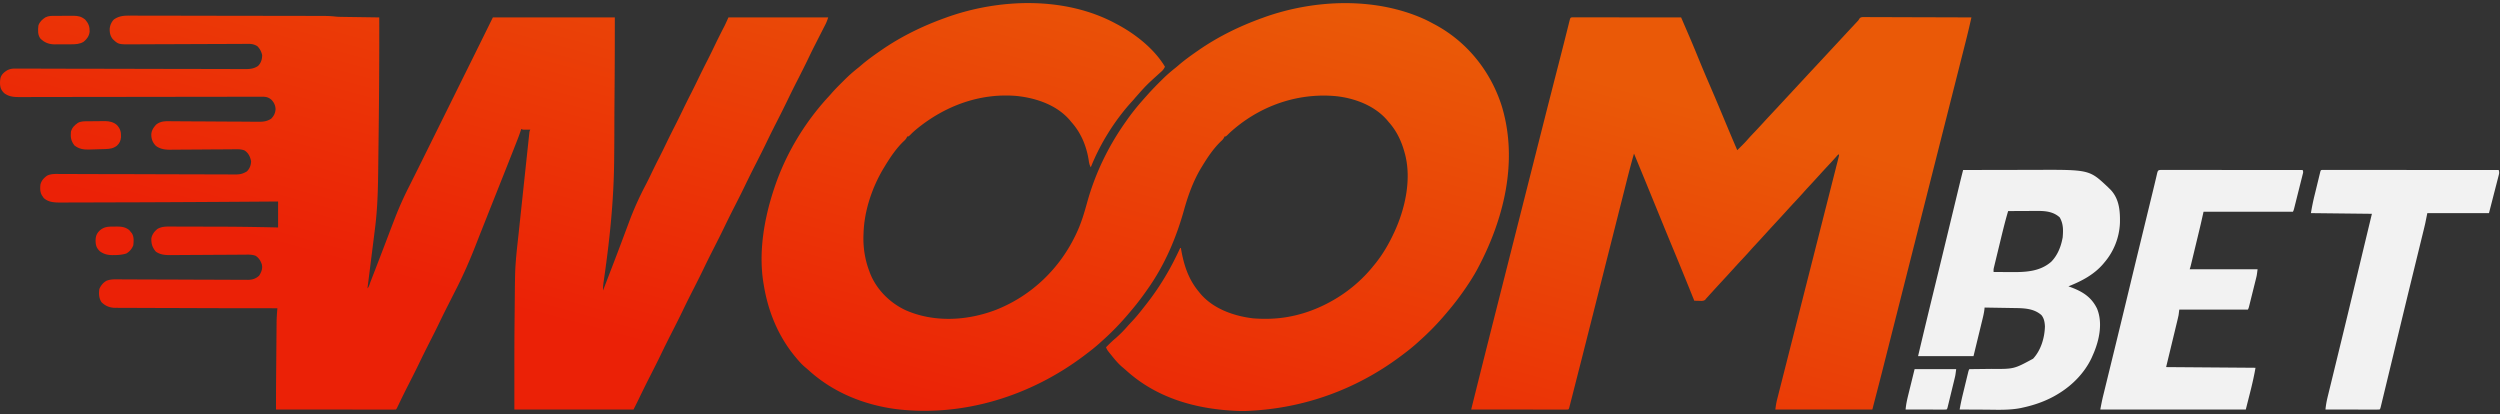 <svg xmlns="http://www.w3.org/2000/svg" width="652" height="108" fill="none"><rect width="100%" height="100%" fill="#333333" stroke="none"/><path fill="#F2F2F2" d="M511.979 44.34c3.011-.009 6.022-.015 9.034-.019 1.399-.002 2.797-.004 4.196-.008 1.222-.004 2.443-.006 3.664-.007.645 0 1.29-.002 1.934-.004 14.089-.056 14.089-.056 18.898 4.461l.4.395.316.305c2.307 2.427 2.529 5.603 2.458 8.751a16.916 16.916 0 0 1-4.038 10.218l-.36.433c-2.4 2.783-5.645 4.478-9.037 5.813l.444.157c3.145 1.15 5.522 2.574 7.01 5.632 1.517 3.644.637 8.044-.838 11.57-.096.222-.193.444-.291.665l-.275.632c-1.773 3.774-4.85 6.98-8.399 9.184l-.33.207c-2.771 1.71-5.883 2.841-9.066 3.541l-.642.145c-3.005.601-6.091.451-9.142.427-.773-.006-1.546-.008-2.319-.011-1.507-.006-3.014-.015-4.521-.026.231-1.325.507-2.631.825-3.938l.131-.541.272-1.12c.14-.573.278-1.146.416-1.72l.265-1.092.126-.52.117-.478.102-.422c.095-.341.095-.341.276-.698l.38-.003c1.193-.01 2.386-.024 3.579-.04l1.839-.02c5.834.044 5.834.044 10.826-2.659 2.064-2.231 3.002-5.447 3.09-8.428-.058-1.081-.217-2.09-.922-2.949-2.089-1.848-4.865-1.801-7.511-1.84l-.637-.012c-.664-.012-1.329-.022-1.993-.033l-1.36-.023-3.316-.055-.052.552c-.15 1.177-.457 2.323-.739 3.475l-.161.665c-.197.816-.396 1.631-.595 2.447l-1.344 5.532h-14.456a2100.234 2100.234 0 0 1 3.801-15.843 12126.61 12126.61 0 0 0 1.611-6.609c1.393-5.719 2.773-11.441 4.153-17.164l.58-2.407.396-1.642.241-1 .106-.44c.277-1.148.566-2.292.858-3.437Zm11.745 10.707c-.838 2.816-1.519 5.67-2.207 8.524l-.504 2.076a38936.306 38936.306 0 0 0-.833 3.442l-.147.61c-.127.546-.127.546-.104 1.231 1.028.01 2.056.016 3.084.02l1.045.007c3.9.034 7.821-.001 10.908-2.697 1.522-1.554 2.414-3.62 2.852-5.717l.124-.592c.164-1.903.204-3.564-.768-5.253-1.681-1.533-3.792-1.705-5.968-1.686l-.65.002a2146.818 2146.818 0 0 1-3.434.016c-1.133.004-2.266.01-3.398.017ZM563.942 44.316l.441.002h.466l1.556.001h1.111l3.026.002c1.053.002 2.106.002 3.159.002a14065.755 14065.755 0 0 0 12.799.008c4.673.001 9.346.005 14.019.009.257.506.109.779-.028 1.325l-.151.614-.169.665-.17.68-.358 1.426-.459 1.829-.436 1.742-.167.666-.155.613-.137.542c-.119.427-.119.427-.299.784h-23.31l-.723 3.212c-.217.919-.435 1.837-.657 2.754l-.178.739-.367 1.524-.471 1.95-.365 1.515-.173.72-.241 1-.139.572c-.119.47-.119.47-.3 1.004h17.708c-.203 1.607-.203 1.607-.397 2.387l-.13.527-.139.554-.144.58-.301 1.204-.46 1.85-.292 1.173-.139.56-.13.517-.114.456c-.103.365-.103.365-.284.722h-17.888l-.181 1.427c-.1.472-.205.94-.319 1.407l-.098.408c-.103.431-.208.861-.312 1.292l-.193.803-.716 2.961-1.615 6.692 23.31.179c-.62 3.672-1.633 7.27-2.53 10.886h-37.946c.23-1.25.47-2.475.774-3.706l.121-.495.396-1.618.283-1.157.605-2.472c.486-1.98.969-3.96 1.453-5.94l.493-2.017c.898-3.678 1.79-7.358 2.677-11.039l1.015-4.209.118-.488a7890.101 7890.101 0 0 1 2.428-10.011l1.848-7.603.778-3.2.475-1.95.292-1.201.138-.568c.205-.842.408-1.685.605-2.529l.102-.435c.061-.262.122-.524.181-.786.242-1.038.321-1.058 1.404-1.06ZM605.717 44.317h.915l.544.001h.573l1.916.001h1.367a5059.953 5059.953 0 0 0 7.22.004c2.308 0 4.616.001 6.923.003l6.728.004H634.4c5.752.002 11.504.006 17.256.01.22.65.122.92-.047 1.579l-.167.658-.18.693-.162.636c-.201.786-.404 1.57-.607 2.356l-1.366 5.32h-16.082l-.542 2.678a125.82 125.82 0 0 1-.554 2.319l-.394 1.606-.282 1.156-.602 2.46-1.438 5.88-.488 1.999c-.944 3.863-1.88 7.729-2.813 11.595l-.574 2.38-.228.942-.113.468a1888.953 1888.953 0 0 1-.668 2.77l-.575 2.381-1.287 5.325-.544 2.248-.498 2.061-.182.753c-.081.34-.164.68-.247 1.02l-.139.576c-.12.424-.12.424-.3.602-.44.017-.875.022-1.315.02h-.416c-.457 0-.913-.001-1.37-.003h-.947l-2.498-.005-2.547-.003-5.002-.009c.111-1.198.328-2.329.617-3.496l.135-.556c.148-.609.297-1.217.447-1.826l.318-1.304.68-2.785 1.072-4.394.091-.37.362-1.489.548-2.248c1.1-4.512 2.188-9.026 3.27-13.542l.385-1.607 1.095-4.567c.692-2.891 1.387-5.782 2.082-8.673l1.005-4.183-15.901-.178a59.28 59.28 0 0 1 1.007-4.886l.298-1.22c.153-.625.304-1.25.456-1.876l.289-1.189.138-.568.128-.52.112-.46c.151-.515.151-.515.601-.547Z"/><path fill="#F2F2F2" d="M499.33 96.271h10.842c-.204 1.607-.204 1.607-.398 2.406l-.129.54-.14.567a265.303 265.303 0 0 1-.444 1.825c-.155.632-.308 1.263-.46 1.895l-.293 1.199-.139.575-.13.527-.113.466c-.103.351-.103.351-.284.529-.333.017-.666.021-.999.021h-.647l-.704-.003-.716-.001-1.888-.004-1.926-.004c-1.26-.002-2.521-.005-3.781-.009.113-1.273.364-2.474.673-3.715l.128-.526c.157-.643.316-1.285.475-1.927l1.073-4.36Z"/><path fill="url(#a)" d="m290.988 6.149.325.172c4.796 2.542 9.695 6.397 12.504 11.07a3.408 3.408 0 0 1-.915 1.257l-.341.31-.37.33c-3.259 2.963-3.259 2.963-6.17 6.25-.325.408-.668.786-1.024 1.167-4.337 4.797-8.155 10.926-10.514 16.92-.401-.653-.478-1.332-.588-2.074-.596-3.578-2.017-6.977-4.472-9.704l-.329-.401c-3.42-4.071-8.909-5.915-14.082-6.43-9.673-.782-18.803 2.71-26.148 8.798-.494.415-.957.844-1.409 1.305-.495.476-.495.476-.857.476l-.143.321c-.231.417-.461.645-.817.962-1.913 1.845-3.452 4.132-4.822 6.39l-.215.35c-3.079 5.033-5.196 11.225-5.386 17.14l-.029.664c-.091 3.133.375 6.212 1.474 9.151l.202.564c1.664 4.307 5.174 7.84 9.375 9.787 7.38 3.216 15.868 2.744 23.305-.04 9.454-3.675 16.91-10.868 21.146-19.947l.181-.385c1.175-2.527 1.936-5.14 2.675-7.817 2.07-7.473 5.486-14.537 9.974-20.888l.291-.413a58.865 58.865 0 0 1 4.045-5.119c.115-.13.229-.262.347-.397.304-.345.611-.688.918-1.03l.346-.388a81.525 81.525 0 0 1 3.245-3.372l.502-.502c1.109-1.098 2.271-2.088 3.496-3.056.199-.166.397-.335.594-.504 1.591-1.37 3.279-2.585 5.008-3.779l.34-.236c5.082-3.512 10.65-6.23 16.465-8.33l.509-.185c13.195-4.732 29.135-5.367 42.058.555.699.333 1.383.69 2.064 1.058l.326.172c8.558 4.537 14.727 12.3 17.608 21.408 4.35 14.454.484 29.718-6.505 42.683-.842 1.531-1.77 2.999-2.755 4.444l-.303.446a70.619 70.619 0 0 1-4.576 5.98l-.527.624a68.693 68.693 0 0 1-6.882 7.049l-.458.419c-1.235 1.124-2.543 2.146-3.878 3.15l-.394.297c-11.63 8.726-25.307 13.691-39.901 14.337l-.435.019c-.821.032-1.636.019-2.457-.019l-.554-.025c-10.441-.513-20.449-3.4-28.288-10.476-.39-.349-.786-.685-1.187-1.02-1.147-.994-2.069-2.172-3.015-3.347l-.268-.33c-.369-.464-.649-.835-.839-1.399.762-.768 1.522-1.53 2.349-2.23a30.304 30.304 0 0 0 3.265-3.265c.34-.385.691-.758 1.044-1.13 1.075-1.137 2.057-2.327 3.014-3.562.281-.362.566-.721.85-1.081a67.201 67.201 0 0 0 5.199-7.649l.217-.37c1.251-2.142 2.346-4.346 3.396-6.59h.181l.052.302c.727 4.149 1.899 7.834 4.646 11.12l.342.426c3.366 4.002 8.775 5.915 13.87 6.501 3.205.246 6.49.132 9.64-.503l.449-.09c3.458-.718 6.758-1.977 9.851-3.657l.339-.185c4.227-2.33 8.05-5.526 11.045-9.274l.434-.528c1.942-2.41 3.502-5.065 4.806-7.86l.181-.384c2.86-6.15 4.589-13.98 2.71-20.674l-.106-.383c-.803-2.83-2.064-5.442-4.05-7.648l-.329-.401c-3.264-3.884-8.611-5.892-13.585-6.38-9.501-.831-18.745 2.247-26.05 8.254-.696.577-1.372 1.154-2.004 1.799-.496.476-.496.476-.857.476l-.143.321c-.232.417-.461.645-.817.962-1.913 1.845-3.453 4.132-4.822 6.39l-.215.35c-2.146 3.507-3.516 7.36-4.614 11.295-2.033 7.255-5.049 14.29-9.446 20.479l-.488.703a69.535 69.535 0 0 1-4.03 5.186l-.268.318c-2.208 2.62-4.567 5.084-7.14 7.356l-.458.419c-1.235 1.124-2.544 2.146-3.879 3.15l-.385.291c-13.982 10.523-31.652 16.047-49.219 13.847-8.341-1.158-16.184-4.372-22.425-10.005a47.922 47.922 0 0 0-1.186-1.02c-.725-.628-1.344-1.307-1.954-2.042l-.445-.527c-4.488-5.412-7.114-11.87-8.229-18.747l-.071-.414c-1.353-8.173.184-16.992 2.782-24.749l.194-.583c2.926-8.603 7.824-16.712 14.02-23.405.23-.251.459-.504.682-.76.877-1.012 1.814-1.96 2.767-2.902.269-.266.536-.534.804-.801a41.068 41.068 0 0 1 3.578-3.137c.199-.166.397-.335.593-.504 1.591-1.37 3.279-2.585 5.008-3.779l.34-.236c5.082-3.512 10.651-6.23 16.465-8.33l.51-.185c13.835-4.962 30.935-5.501 44.122 1.613Z"/><path fill="url(#b)" d="m33.786 4.077.676-.003c.614-.001 1.229.001 1.844.005.664.004 1.329.002 1.994 0 1.3 0 2.6.003 3.9.008 1.516.006 3.031.007 4.547.007 2.704.001 5.409.007 8.114.014 2.622.008 5.244.013 7.866.015h.49l1.947.002a10674.637 10674.637 0 0 1 18.638.033h.624c1.036.005 2.052.047 3.082.165.532.057 1.06.07 1.595.077l.677.011.694.01.65.01 1.442.02 3.458.05 1.81.026 1.074.015c.024 9.869-.026 19.734-.15 29.602l-.049 4.056a6138.498 6138.498 0 0 1-.076 6.369c-.059 5.052-.196 10.027-.838 15.046l-.17 1.361c-.131 1.059-.264 2.117-.398 3.176-.154 1.208-.305 2.417-.455 3.625-.31 2.48-.622 4.958-.936 7.436.422-.416.572-1.15.783-1.698l.189-.486.62-1.608.437-1.128a1369.498 1369.498 0 0 0 2.6-6.778c.381-.998.761-1.997 1.139-2.996.423-1.112.849-2.222 1.28-3.33l.219-.565a88.92 88.92 0 0 1 3.519-7.846l.543-1.085 1.124-2.242a865.122 865.122 0 0 0 2.378-4.785l1.296-2.616.519-1.048 1.304-2.632c1.952-3.938 3.903-7.876 5.852-11.815.851-1.72 1.702-3.44 2.555-5.158l.27-.545 1.266-2.553c1.61-3.249 3.211-6.503 4.813-9.757h31.803c0 2.97-.001 5.941-.01 8.912l-.002.596c-.011 3.81-.036 7.619-.066 11.428l-.015 1.883-.003.378a900.6 900.6 0 0 0-.023 5.198 884.28 884.28 0 0 1-.058 9.068l-.004.362c-.118 9.953-1.114 19.717-2.516 29.572l-.077.541-.142.986c-.11.768-.182 1.504-.156 2.282l1.175-3.055.919-2.387a791.752 791.752 0 0 0 2.938-7.73c.303-.812.609-1.624.914-2.435.244-.65.487-1.301.728-1.953a82.048 82.048 0 0 1 4.405-9.883 91.577 91.577 0 0 0 1.536-3.096 201.364 201.364 0 0 1 2.18-4.392c.591-1.162 1.163-2.33 1.727-3.505.68-1.414 1.377-2.818 2.09-4.216.708-1.39 1.402-2.787 2.078-4.194a227.022 227.022 0 0 1 2.352-4.733c.616-1.211 1.215-2.43 1.804-3.654a226.96 226.96 0 0 1 2.352-4.732 210.52 210.52 0 0 0 2.058-4.185 186.221 186.221 0 0 1 2.292-4.578l.202-.394c.335-.687.642-1.387.956-2.084h26.02c-.224.664-.409 1.21-.719 1.815l-.211.415-.227.44-.237.467-.502.983a848.13 848.13 0 0 0-1.309 2.57l-.257.505a150.997 150.997 0 0 0-1.71 3.468c-.939 1.967-1.93 3.907-2.918 5.85a232.288 232.288 0 0 0-2.481 4.992 246.928 246.928 0 0 1-2.71 5.443c-.915 1.8-1.829 3.599-2.699 5.42-.983 2.058-2.021 4.088-3.055 6.121a257.11 257.11 0 0 0-2.787 5.624c-.874 1.82-1.796 3.616-2.711 5.416a227.953 227.953 0 0 0-2.481 4.991c-.947 1.981-1.945 3.937-2.94 5.895a232.535 232.535 0 0 0-2.481 4.991c-.874 1.83-1.792 3.636-2.71 5.443-.915 1.8-1.829 3.6-2.699 5.421-.983 2.058-2.022 4.088-3.055 6.12a257.146 257.146 0 0 0-2.788 5.624c-.873 1.818-1.794 3.613-2.708 5.411a293.758 293.758 0 0 0-3.075 6.215c-.423.879-.865 1.748-1.305 2.619h-31.08c0-17.936 0-17.936.073-25.014l.022-2.418.023-2.404.01-1.106c.01-1.167.028-2.334.053-3.501l.007-.447c.069-3.663.524-7.305.915-10.945.102-.944.201-1.887.301-2.83l.505-4.736c.196-1.826.39-3.651.583-5.477l.562-5.286.238-2.245c.093-.878.187-1.756.282-2.633l.102-.967.142-1.316.04-.39c.097-.878.097-.878.298-1.276l-.422.006-.549.005-.547.006c-.47-.017-.47-.017-.831-.195l-.095.29a58.519 58.519 0 0 1-1.111 3.034l-.196.498-.642 1.632-.458 1.162c-1.401 3.56-2.815 7.114-4.23 10.667l-.25.628-.248.623c-.669 1.68-1.335 3.36-2 5.04l-.803 2.025-.394.993-.195.49c-.392.989-.779 1.978-1.164 2.968-1.603 4.121-3.35 8.114-5.371 12.052-.32.626-.638 1.255-.956 1.883l-1.114 2.2a208.824 208.824 0 0 0-2.211 4.483c-.781 1.623-1.598 3.227-2.414 4.833a261.888 261.888 0 0 0-2.843 5.732c-.847 1.76-1.737 3.499-2.622 5.24a212.19 212.19 0 0 0-2.715 5.496c-.477 1.005-.477 1.005-.674 1.2-.403.017-.806.021-1.209.021l-.387.001-1.294-.002h-.924l-2.517-.002-2.627-.002c-1.66 0-3.319-.002-4.978-.004-1.888-.002-3.777-.002-5.666-.003l-11.658-.009c-.005-2.985.008-5.969.033-8.953l.005-.642.029-3.347.028-3.434a2637.064 2637.064 0 0 1 .033-3.934c.004-.59.01-1.18.015-1.769l.003-.515c.014-1.279.104-2.545.215-3.819h-.68c-7.442.004-14.884-.011-22.326-.042a3420.29 3420.29 0 0 0-5.993-.02c-1.769-.004-3.538-.01-5.307-.018l-2.787-.009c-.867 0-1.733-.004-2.6-.01l-.95-.002c-.433 0-.866-.002-1.3-.006l-.375.003c-1.435-.02-2.583-.496-3.579-1.502-.657-1.06-.718-2.169-.542-3.39.367-.92.961-1.612 1.807-2.142.876-.358 1.677-.405 2.611-.395h.458c.506.001 1.01.005 1.516.009l1.088.003c.78.002 1.561.006 2.342.01 1.235.007 2.47.01 3.704.013 3.51.008 7.021.021 10.532.037 1.94.009 3.879.015 5.818.019 1.227.002 2.454.008 3.681.015.764.005 1.528.006 2.292.006.354 0 .707.003 1.061.006.484.005.967.005 1.451.003l.422.007c1.13-.01 2.12-.33 2.929-1.136.555-.945.923-1.783.665-2.899-.323-.939-.763-1.663-1.605-2.233-.965-.362-1.87-.312-2.894-.299l-.682.002c-.488.002-.975.005-1.463.01-.773.007-1.545.01-2.318.013-1.78.007-3.56.018-5.339.03-1.63.011-3.26.02-4.891.026-.767.003-1.533.008-2.3.015-.59.005-1.182.007-1.773.009l-.637.008c-1.35 0-2.59-.102-3.72-.892-.926-1.056-1.246-2.09-1.186-3.487.179-1.02.812-1.816 1.61-2.463 1.105-.592 2.06-.61 3.303-.6H45c.67 0 1.34.002 2.01.006h1.418c.997.001 1.993.004 2.989.008 1.25.005 2.502.007 3.753.008 5.788.004 11.57.072 17.356.22v-6.78l-2.159.016c-8.857.066-17.714.12-26.572.162l-.535.002c-4.404.022-8.807.039-13.21.047-1.679.003-3.357.007-5.035.015-1.432.006-2.864.01-4.296.01-.732 0-1.463.002-2.195.007-.672.004-1.343.005-2.015.003-.356 0-.713.003-1.07.007-1.481-.009-2.893-.15-4.034-1.168l-.237-.362-.249-.363c-.505-.898-.47-1.84-.372-2.838.315-1.057.897-1.709 1.807-2.32 1.014-.448 1.996-.404 3.085-.395h.612c.677.002 1.355.005 2.032.009l1.457.003c1.046.002 2.092.006 3.138.01 1.514.006 3.027.01 4.541.012a7881.901 7881.901 0 0 1 14.527.038l.445.002c2.449.008 4.897.013 7.346.017 1.51.002 3.02.006 4.529.014 1.035.004 2.07.007 3.104.007.597 0 1.194.002 1.79.006.648.005 1.295.005 1.943.003l.568.007c1.174-.008 1.918-.195 2.923-.804.726-.738 1.085-1.652 1.085-2.677-.252-1.17-.67-2.113-1.71-2.786-.88-.34-1.659-.314-2.595-.3l-.59.002c-.423.002-.845.006-1.267.01-.67.007-1.339.01-2.008.013-1.542.007-3.084.018-4.626.03-1.525.012-3.05.021-4.576.027-.658.004-1.315.01-1.973.017l-1.217.006-.55.008c-1.352 0-2.611-.179-3.712-1.009-.855-.865-1.19-1.77-1.197-2.978.078-1.072.539-1.742 1.24-2.54 1.283-1.042 2.659-.92 4.244-.9l.789.003c.565.003 1.13.006 1.694.012.894.008 1.788.011 2.682.015 2.22.008 4.44.022 6.66.037 1.726.012 3.452.022 5.178.028.888.003 1.776.009 2.663.018.554.005 1.107.006 1.66.007.256.001.511.004.767.007 1.427.02 2.473-.007 3.684-.791.746-.757 1.047-1.42 1.152-2.465-.03-.96-.393-1.761-1.061-2.457-.812-.696-1.409-.812-2.454-.81h-.701l-.774.003h-.82l-2.255.005a6581.601 6581.601 0 0 0-6.646.01l-6.662.009-2.279.002h-.575l-6.485.008h-.598c-3.203.004-6.405.01-9.607.015-3.287.006-6.574.01-9.86.012-2.028.001-4.056.004-6.084.01-1.39.003-2.78.004-4.17.004-.801 0-1.603.001-2.405.004-.735.003-1.47.004-2.204.002-.265 0-.53 0-.796.003-1.637.01-2.99-.008-4.34-1.014C.222 23.434.032 22.789 0 21.586c.03-1.052.128-1.746.896-2.52.926-.835 1.702-1.185 2.974-1.181h.669c.244 0 .488.002.732.004h.78c.714 0 1.428.004 2.142.007a2672.561 2672.561 0 0 1 6.315.015c1.932.006 3.864.01 5.795.012 3.136.004 6.271.01 9.407.016l.57.001c2.663.006 5.326.012 7.99.02l.568.001a7256.169 7256.169 0 0 0 9.938.019c1.926.002 3.853.006 5.78.013 1.32.005 2.64.008 3.96.008.762 0 1.524.002 2.285.006.698.004 1.395.005 2.093.003.252 0 .504.002.756.004 1.413.013 2.435-.034 3.637-.801.801-.8 1.084-1.753 1.084-2.855-.21-.907-.595-1.659-1.265-2.32-.837-.505-1.533-.611-2.493-.597h-.42c-.462 0-.925.005-1.387.009l-.997.002c-.714.002-1.429.005-2.143.01-1.131.007-2.262.01-3.393.013-2.605.006-5.21.018-7.815.03-2.386.01-4.773.02-7.159.026-1.123.002-2.246.008-3.37.015-.7.004-1.4.006-2.1.007-.323.001-.647.003-.97.006-3.96.035-3.96.035-5.438-1.344-.685-.837-.856-1.772-.803-2.829.142-.931.435-1.615 1.084-2.308 1.303-.902 2.53-1.02 4.084-1.001Z"/><path fill="url(#c)" d="M410.176 4.52h.997l1.19.002h.849c.771 0 1.542 0 2.313.002l2.414.002 4.575.003 5.207.004c3.571.002 7.143.005 10.714.01.413.955.826 1.911 1.238 2.868l.419.97c.947 2.192 1.872 4.39 2.77 6.601a339.745 339.745 0 0 0 2.846 6.77 626.79 626.79 0 0 1 3.343 7.875l.218.523.216.518.425 1.02.209.5a742.098 742.098 0 0 0 2.145 5.081l.808 1.895.956-.94.272-.267a30.13 30.13 0 0 0 1.651-1.764c.525-.591 1.071-1.163 1.615-1.736.845-.89 1.681-1.787 2.505-2.697.577-.633 1.163-1.258 1.749-1.884.613-.654 1.224-1.31 1.834-1.966l.246-.266.491-.53 1.239-1.335.497-.535a7991.927 7991.927 0 0 0 3.23-3.48l.497-.536 1.236-1.332a896.965 896.965 0 0 1 2.855-3.065c.853-.913 1.703-1.828 2.552-2.744a1382.395 1382.395 0 0 1 1.737-1.87l3.23-3.481.493-.532a341.67 341.67 0 0 1 1.569-1.683c.249-.268.499-.535.75-.802.414-.428.414-.428.642-.843.318-.334.317-.334.836-.422l.644.002.359-.001c.398-.002.796.002 1.194.006h.855c.774 0 1.548.004 2.323.009.808.004 1.617.005 2.426.006 1.532.002 3.064.008 4.596.015 1.744.008 3.488.012 5.232.015 3.588.008 7.176.02 10.764.036a217.891 217.891 0 0 1-1.691 7.08l-.289 1.143-.789 3.116-.853 3.372-1.478 5.836-1.552 6.13-.098.386-.393 1.553-3.686 14.56-3.265 12.893-.209.827-.105.413-.521 2.058-.104.41-2.737 10.812-.099.39-.392 1.55-1.357 5.357-1.751 6.917-.843 3.328-.775 3.062-.277 1.092c-.842 3.329-1.71 6.65-2.576 9.974H463.01c.117-.924.235-1.73.46-2.618l.085-.337.283-1.11.204-.807.562-2.211a123142.404 123142.404 0 0 1 3.174-12.498l2.462-9.699.148-.586 1.646-6.48.598-2.353.149-.587c.819-3.222 1.636-6.444 2.454-9.667.504-1.989 1.009-3.977 1.515-5.966l1.036-4.082a1543.577 1543.577 0 0 0 1.614-6.354l.151-.596.083-.437-.181-.178-.2.23a107.95 107.95 0 0 1-2.41 2.638c-.826.88-1.639 1.77-2.449 2.664-.876.964-1.755 1.924-2.643 2.877a77.965 77.965 0 0 0-1.592 1.752c-.647.737-1.319 1.45-1.99 2.166-.825.88-1.639 1.77-2.449 2.663a363.584 363.584 0 0 1-2.874 3.13 303.84 303.84 0 0 0-2.366 2.581c-.875.964-1.755 1.925-2.642 2.878a77.796 77.796 0 0 0-1.593 1.75c-.647.738-1.319 1.452-1.99 2.167-.825.88-1.638 1.77-2.448 2.663a348.206 348.206 0 0 1-2.875 3.13 353.135 353.135 0 0 0-3.246 3.552l-.394.434-.352.38-.211.29c-.519.385-.994.296-1.629.279l-.697-.015-.534-.019-.116-.286a1318.05 1318.05 0 0 0-5.113-12.54 1428.587 1428.587 0 0 1-3.546-8.611l-.242-.592-.954-2.336c-.778-1.906-1.558-3.811-2.339-5.717l-.191-.464c-1.069-2.61-2.143-5.217-3.22-7.823-.759 2.618-1.433 5.255-2.099 7.897l-.474 1.873-.819 3.243-1.194 4.722-1.95 7.71-.117.465-.118.466-.235.93-.118.466-1.283 5.078-.116.457-1.936 7.658a6516.58 6516.58 0 0 0-1.081 4.274 4706.923 4706.923 0 0 1-4.095 16.123l-.359 1.406-.492 1.916-.146.575-.134.518-.116.452c-.103.337-.103.337-.284.516-.327.017-.655.021-.982.021l-.646.001-.715-.002h-.748l-2.036-.002-2.125-.002c-1.343 0-2.685-.002-4.028-.004l-5.441-.004-8.576-.008a5448.541 5448.541 0 0 1 6.479-25.8l.979-3.87.144-.566.289-1.141 2.679-10.584 2.273-8.98 2.671-10.553.288-1.137.143-.564.972-3.84 1.569-6.198.126-.496a4212.643 4212.643 0 0 1 3.996-15.649c1.003-3.895 1.997-7.793 2.962-11.697.297-1.177.297-1.177.921-1.206Z"/><path fill="url(#d)" d="m14.46 4.132.51-.002h1.065c.54 0 1.081-.004 1.622-.009h1.038l.487-.005c1.239.01 2.103.208 3.066 1.03.875 1.007 1.155 1.817 1.13 3.144-.164 1.17-.674 1.846-1.567 2.604-1.041.623-2.117.664-3.3.662l-.459.003h-.954c-.483 0-.966.004-1.45.008h-.932l-.432.006c-1.494-.013-2.671-.447-3.736-1.498-.758-.998-.651-2.198-.542-3.39.303-.97.97-1.582 1.807-2.142.862-.448 1.697-.412 2.647-.41Z"/><path fill="url(#e)" d="m22.984 31.626.472-.004.987-.006c.335-.002.67-.006 1.004-.011.485-.008.97-.01 1.456-.012l.447-.01c1.168.005 2.295.263 3.182 1.058.894 1.021 1.06 1.801 1.033 3.125-.096.932-.383 1.614-1.09 2.25-.981.722-1.83.826-3.04.86l-.46.014c-.323.01-.646.018-.968.026-.49.014-.98.03-1.47.046l-.941.026-.44.015c-1.413.031-2.626-.177-3.754-1.088-.896-1.172-1.04-2.132-.903-3.57.29-1.069.913-1.664 1.807-2.297.838-.467 1.74-.414 2.678-.422Z"/><path fill="url(#f)" d="m29.758 59.096.552-.009c1.294 0 2.392.085 3.417.946.1.121.198.243.3.368l.31.368c.652.926.539 2.125.424 3.201a4.187 4.187 0 0 1-1.807 2.142c-1.072.32-2.045.417-3.162.413l-.44.008c-1.245.001-2.31-.25-3.32-1.012-.867-.856-1.064-1.504-1.107-2.7.03-1.172.214-1.827 1.06-2.68 1.177-1.043 2.27-1.05 3.773-1.045Z"/><defs><linearGradient id="a" x1="231.416" x2="266.01" y1="107.195" y2="-20.206" gradientUnits="userSpaceOnUse"><stop stop-color="#EB2106"/><stop offset="1" stop-color="#EA5907"/></linearGradient><linearGradient id="b" x1="231.416" x2="266.01" y1="107.195" y2="-20.206" gradientUnits="userSpaceOnUse"><stop stop-color="#EB2106"/><stop offset="1" stop-color="#EA5907"/></linearGradient><linearGradient id="c" x1="231.416" x2="266.01" y1="107.195" y2="-20.206" gradientUnits="userSpaceOnUse"><stop stop-color="#EB2106"/><stop offset="1" stop-color="#EA5907"/></linearGradient><linearGradient id="d" x1="231.416" x2="266.01" y1="107.195" y2="-20.206" gradientUnits="userSpaceOnUse"><stop stop-color="#EB2106"/><stop offset="1" stop-color="#EA5907"/></linearGradient><linearGradient id="e" x1="231.416" x2="266.01" y1="107.195" y2="-20.206" gradientUnits="userSpaceOnUse"><stop stop-color="#EB2106"/><stop offset="1" stop-color="#EA5907"/></linearGradient><linearGradient id="f" x1="231.416" x2="266.01" y1="107.195" y2="-20.206" gradientUnits="userSpaceOnUse"><stop stop-color="#EB2106"/><stop offset="1" stop-color="#EA5907"/></linearGradient></defs></svg>
